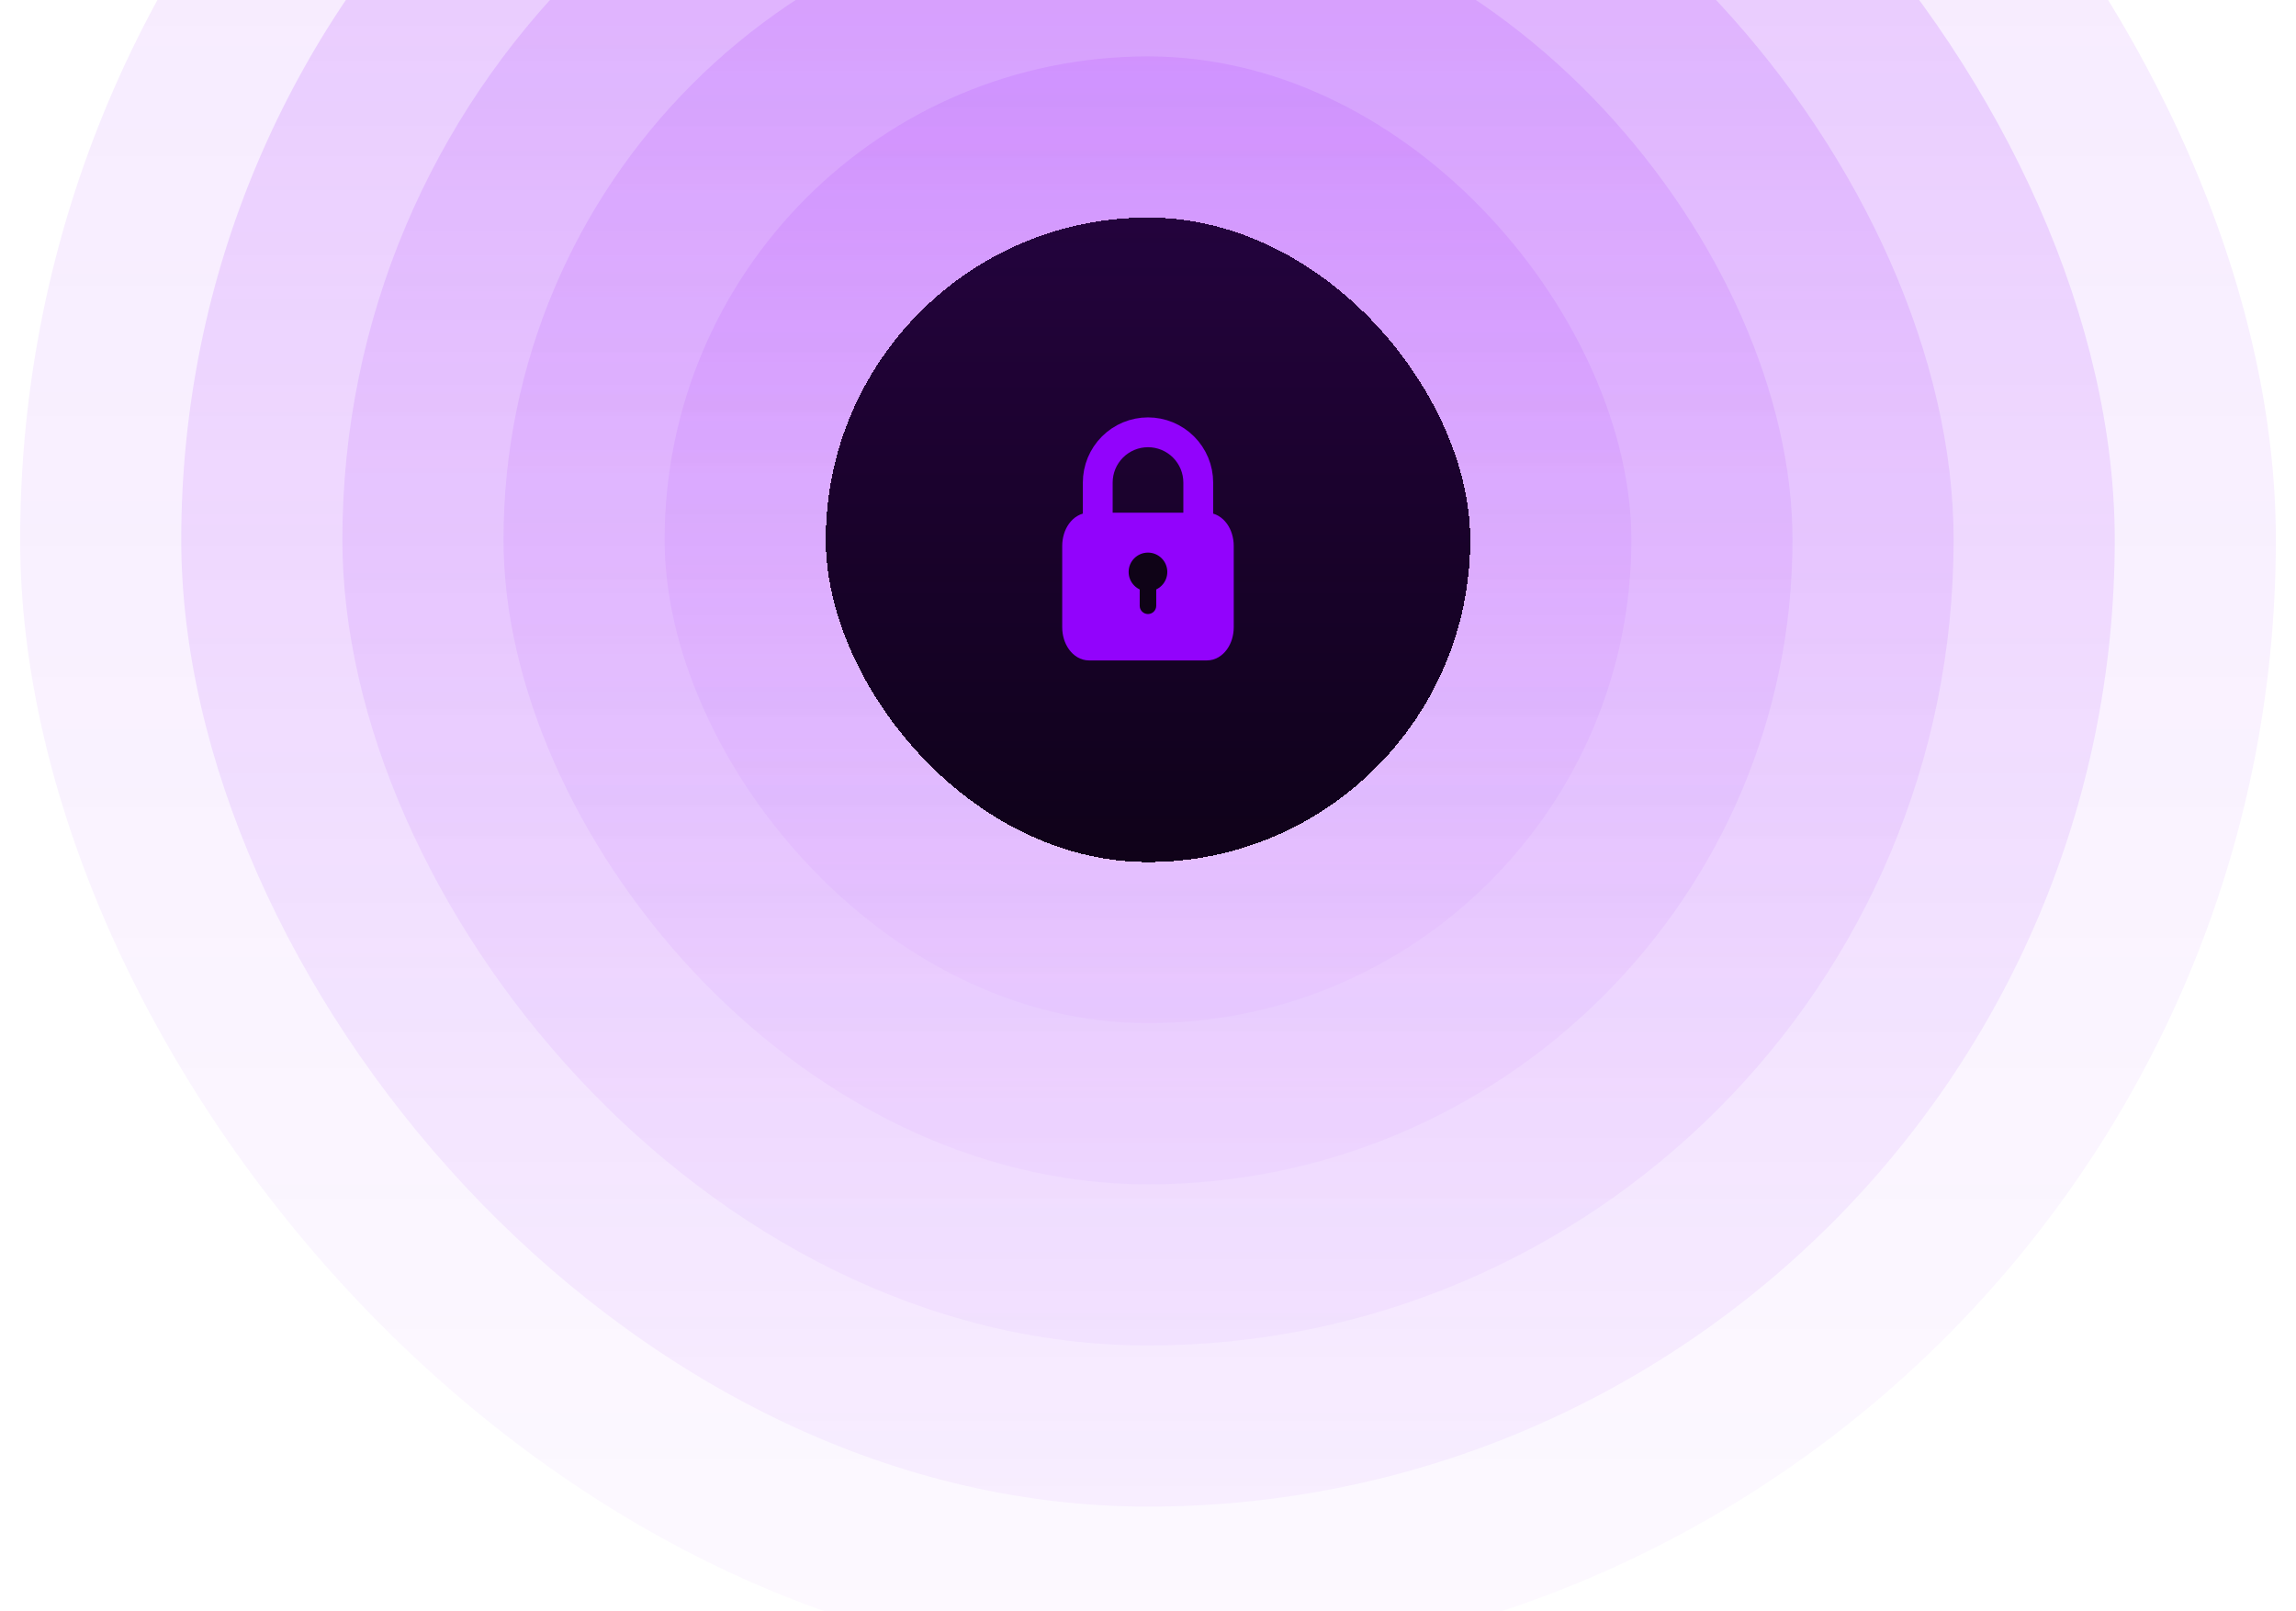 <svg xmlns:xlink="http://www.w3.org/1999/xlink" viewBox="0 0 570 400" fill="none" xmlns="http://www.w3.org/2000/svg" class="group h-full w-full transition-transform duration-500 hover:scale-[1.02]" width="570"  height="400" ><rect x="5" y="-146" width="560" height="560" rx="280" fill="url(&quot;#paint0_linear_870_30703&quot;)" fill-opacity="0.091" class="ring-pulse transition-opacity !duration-500 group-hover:opacity-60" style="animation-delay: 100ms;"></rect><rect x="45" y="-106" width="480" height="480" rx="240" fill="url(&quot;#paint1_linear_870_30703&quot;)" fill-opacity="0.157" class="ring-pulse transition-opacity !duration-500 group-hover:opacity-60" style="animation-delay: 800ms;"></rect><rect x="85" y="-66" width="400" height="400" rx="200" fill="url(&quot;#paint2_linear_870_30703&quot;)" fill-opacity="0.14" class="ring-pulse transition-opacity !duration-500 group-hover:opacity-60" style="animation-delay: 600ms;"></rect><rect x="125" y="-26" width="320" height="320" rx="160" fill="url(&quot;#paint3_linear_870_30703&quot;)" fill-opacity="0.12" class="ring-pulse transition-opacity !duration-500 group-hover:opacity-60" style="animation-delay: 400ms;"></rect><rect x="165" y="14" width="240" height="240" rx="120" fill="url(&quot;#paint4_linear_870_30703&quot;)" fill-opacity="0.1" class="ring-pulse transition-opacity !duration-500 group-hover:opacity-60" style="animation-delay: 200ms;"></rect><g filter="url(#filter0_d_870_30703)" fill="none"><rect x="205" y="54" width="160" height="160" rx="80" fill="#08020D" shape-rendering="crispEdges"></rect><rect x="205" y="54" width="160" height="160" rx="80" fill="url(&quot;#paint5_linear_870_30703&quot;)" fill-opacity="0.2" shape-rendering="crispEdges"></rect><path d="M299.614 129.771H270.374C268.067 129.771 266.197 132.35 266.197 135.531V155.689C266.197 158.87 268.067 161.449 270.374 161.449H299.614C301.921 161.449 303.791 158.87 303.791 155.689V135.531C303.791 132.35 301.921 129.771 299.614 129.771Z" fill="#9203FC" stroke="#9203FC" stroke-width="4.99px" stroke-linecap="round" stroke-linejoin="round"></path><circle cx="284.992" cy="141.979" r="4.8" fill="#0F0317"></circle><path d="M282.941 144.444H287.044V150.376C287.044 151.509 286.125 152.428 284.992 152.428C283.859 152.428 282.941 151.509 282.941 150.376V144.444Z" fill="#0F0317"></path><path d="M272.525 129.771V119.79C272.525 116.481 273.84 113.308 276.179 110.969C278.519 108.629 281.692 107.314 285.001 107.314C288.31 107.314 291.483 108.629 293.823 110.969C296.162 113.308 297.477 116.481 297.477 119.79V129.771" stroke="#9203FC" stroke-width="7.404px" stroke-linecap="round" stroke-linejoin="round" fill="none"></path></g><defs><filter id="filter0_d_870_30703" x="185" y="34" width="200" height="200" filterUnits="userSpaceOnUse" color-interpolation-filters="sRGB"><feFlood flood-opacity="0" result="BackgroundImageFix"></feFlood><feColorMatrix in="SourceAlpha" type="matrix" values="0 0 0 0 0 0 0 0 0 0 0 0 0 0 0 0 0 0 127 0" result="hardAlpha"></feColorMatrix><feOffset></feOffset><feGaussianBlur stdDeviation="10"></feGaussianBlur><feComposite in2="hardAlpha" operator="out"></feComposite><feColorMatrix type="matrix" values="0 0 0 0 0.573 0 0 0 0 0.012 0 0 0 0 0.988 0 0 0 0.5 0"></feColorMatrix><feBlend mode="normal" in2="BackgroundImageFix" result="effect1_dropShadow_870_30703"></feBlend><feBlend mode="normal" in="SourceGraphic" in2="effect1_dropShadow_870_30703" result="shape"></feBlend></filter><linearGradient id="paint0_linear_870_30703" x1="285" y1="-146" x2="285" y2="477.272" gradientUnits="userSpaceOnUse"><stop stop-color="#9203FC"></stop><stop offset="1" stop-color="#9203FC" stop-opacity="0.17"></stop></linearGradient><linearGradient id="paint1_linear_870_30703" x1="285" y1="-106" x2="285" y2="428.233" gradientUnits="userSpaceOnUse"><stop stop-color="#9203FC"></stop><stop offset="1" stop-color="#9203FC" stop-opacity="0.17"></stop></linearGradient><linearGradient id="paint2_linear_870_30703" x1="285" y1="-66" x2="285" y2="379.194" gradientUnits="userSpaceOnUse"><stop stop-color="#9203FC"></stop><stop offset="1" stop-color="#9203FC" stop-opacity="0.17"></stop></linearGradient><linearGradient id="paint3_linear_870_30703" x1="285" y1="-26" x2="285" y2="330.155" gradientUnits="userSpaceOnUse"><stop stop-color="#9203FC"></stop><stop offset="1" stop-color="#9203FC" stop-opacity="0.17"></stop></linearGradient><linearGradient id="paint4_linear_870_30703" x1="285" y1="14" x2="285" y2="281.117" gradientUnits="userSpaceOnUse"><stop stop-color="#9203FC"></stop><stop offset="1" stop-color="#9203FC" stop-opacity="0.17"></stop></linearGradient><linearGradient id="paint5_linear_870_30703" x1="285" y1="54" x2="285" y2="232.078" gradientUnits="userSpaceOnUse"><stop stop-color="#9203FC"></stop><stop offset="1" stop-color="#9203FC" stop-opacity="0.17"></stop></linearGradient><linearGradient id="paint0_linear_870_30703" x1="285" y1="-146" x2="285" y2="477.272" gradientUnits="userSpaceOnUse"><stop stop-color="#9203FC"></stop><stop offset="1" stop-color="#9203FC" stop-opacity="0.17"></stop></linearGradient><linearGradient id="paint1_linear_870_30703" x1="285" y1="-106" x2="285" y2="428.233" gradientUnits="userSpaceOnUse"><stop stop-color="#9203FC"></stop><stop offset="1" stop-color="#9203FC" stop-opacity="0.17"></stop></linearGradient><linearGradient id="paint2_linear_870_30703" x1="285" y1="-66" x2="285" y2="379.194" gradientUnits="userSpaceOnUse"><stop stop-color="#9203FC"></stop><stop offset="1" stop-color="#9203FC" stop-opacity="0.17"></stop></linearGradient><linearGradient id="paint3_linear_870_30703" x1="285" y1="-26" x2="285" y2="330.155" gradientUnits="userSpaceOnUse"><stop stop-color="#9203FC"></stop><stop offset="1" stop-color="#9203FC" stop-opacity="0.17"></stop></linearGradient><linearGradient id="paint4_linear_870_30703" x1="285" y1="14" x2="285" y2="281.117" gradientUnits="userSpaceOnUse"><stop stop-color="#9203FC"></stop><stop offset="1" stop-color="#9203FC" stop-opacity="0.17"></stop></linearGradient><linearGradient id="paint5_linear_870_30703" x1="285" y1="54" x2="285" y2="232.078" gradientUnits="userSpaceOnUse"><stop stop-color="#9203FC"></stop><stop offset="1" stop-color="#9203FC" stop-opacity="0.17"></stop></linearGradient></defs></svg>